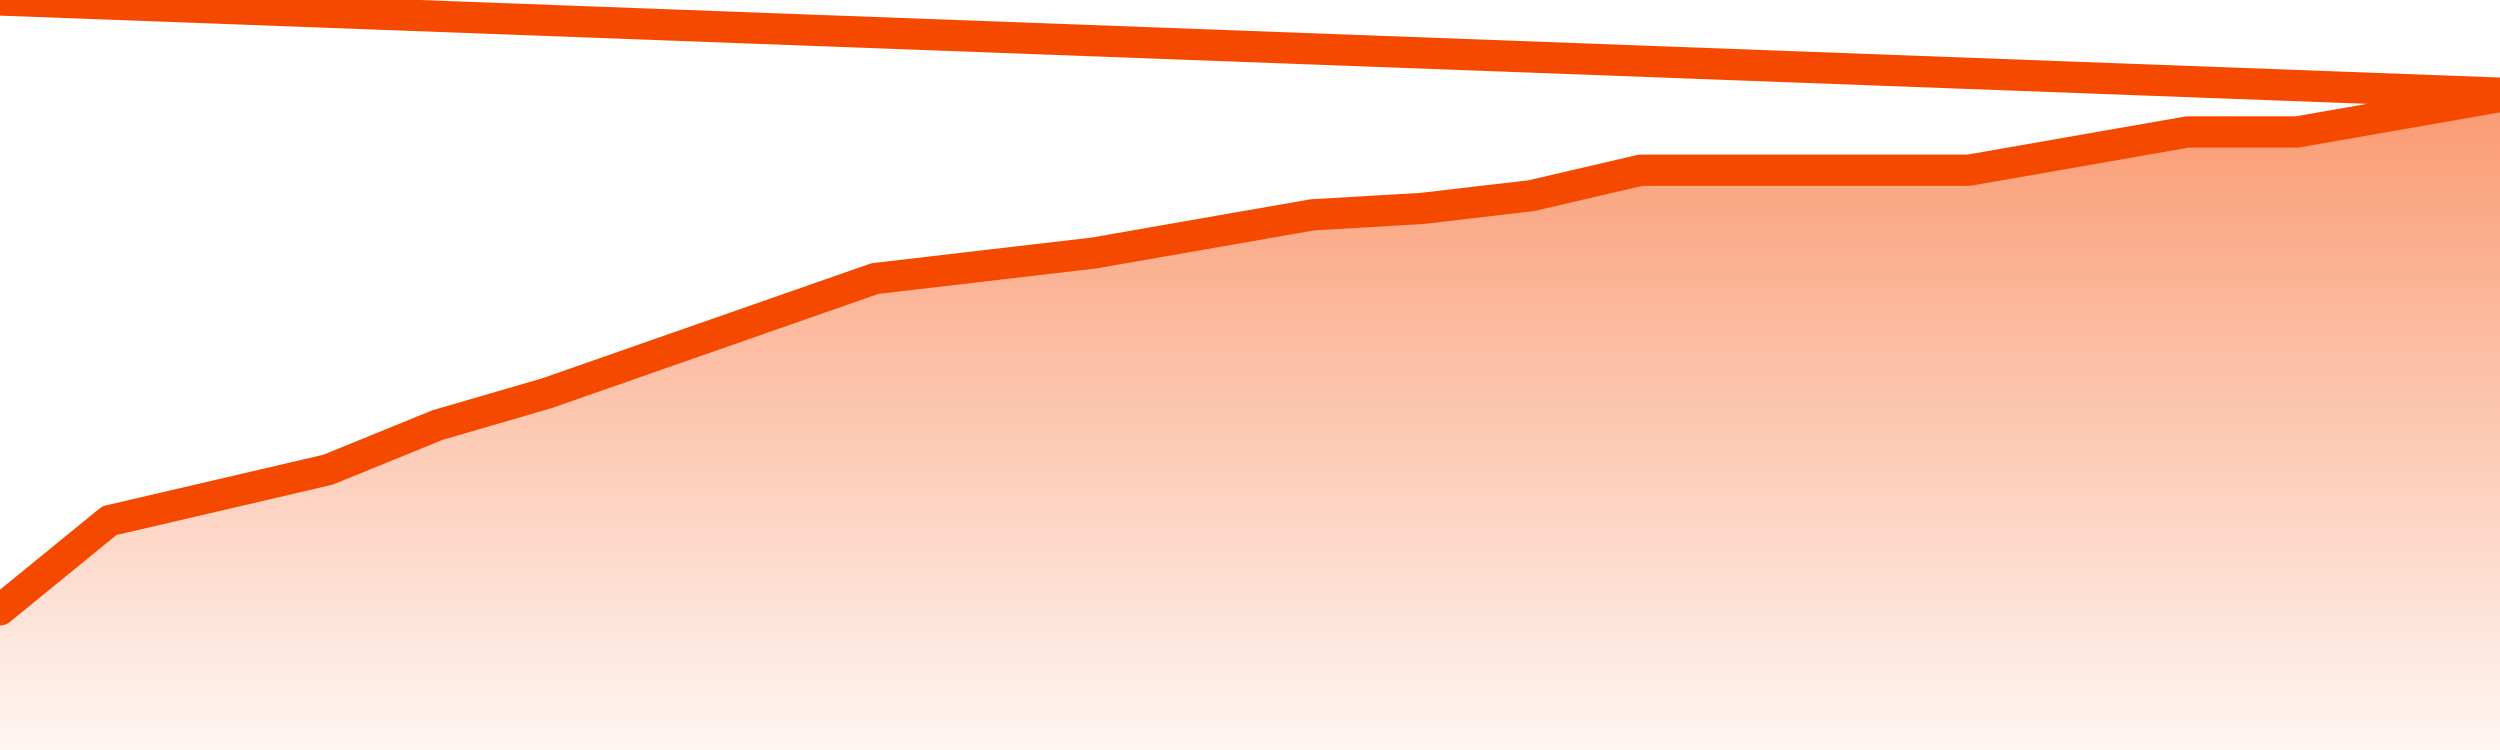      <svg
        version="1.1"
        xmlns="http://www.w3.org/2000/svg"
        width="80"
        height="24"
        viewBox="0 0 80 24">
        <defs>
          <linearGradient x1=".5" x2=".5" y2="1" id="gradient">
            <stop offset="0" stop-color="#F64900"/>
            <stop offset="1" stop-color="#f64900" stop-opacity="0"/>
          </linearGradient>
        </defs>
        <path
          fill="url(#gradient)"
          fill-opacity="0.56"
          stroke="none"
          d="M 0,26 0.0,19.515 3.5,16.66 7.0,15.845 10.5,15.029 14.0,13.602 17.5,12.583 21.0,11.359 24.5,10.136 28.0,8.913 31.5,8.505 35.0,8.097 38.5,7.485 42.0,6.874 45.5,6.67 49.0,6.262 52.5,5.447 56.0,5.447 59.5,5.447 63.0,5.447 66.5,4.835 70.0,4.223 73.5,4.223 77.0,3.612 80.5,3.0 82,26 Z"
        />
        <path
          fill="none"
          stroke="#F64900"
          stroke-width="1"
          stroke-linejoin="round"
          stroke-linecap="round"
          d="M 0.0,19.515 3.5,16.66 7.0,15.845 10.5,15.029 14.0,13.602 17.5,12.583 21.0,11.359 24.5,10.136 28.0,8.913 31.5,8.505 35.0,8.097 38.5,7.485 42.0,6.874 45.5,6.67 49.0,6.262 52.5,5.447 56.0,5.447 59.5,5.447 63.0,5.447 66.5,4.835 70.0,4.223 73.5,4.223 77.0,3.612 80.5,3.0.join(' ') }"
        />
      </svg>
